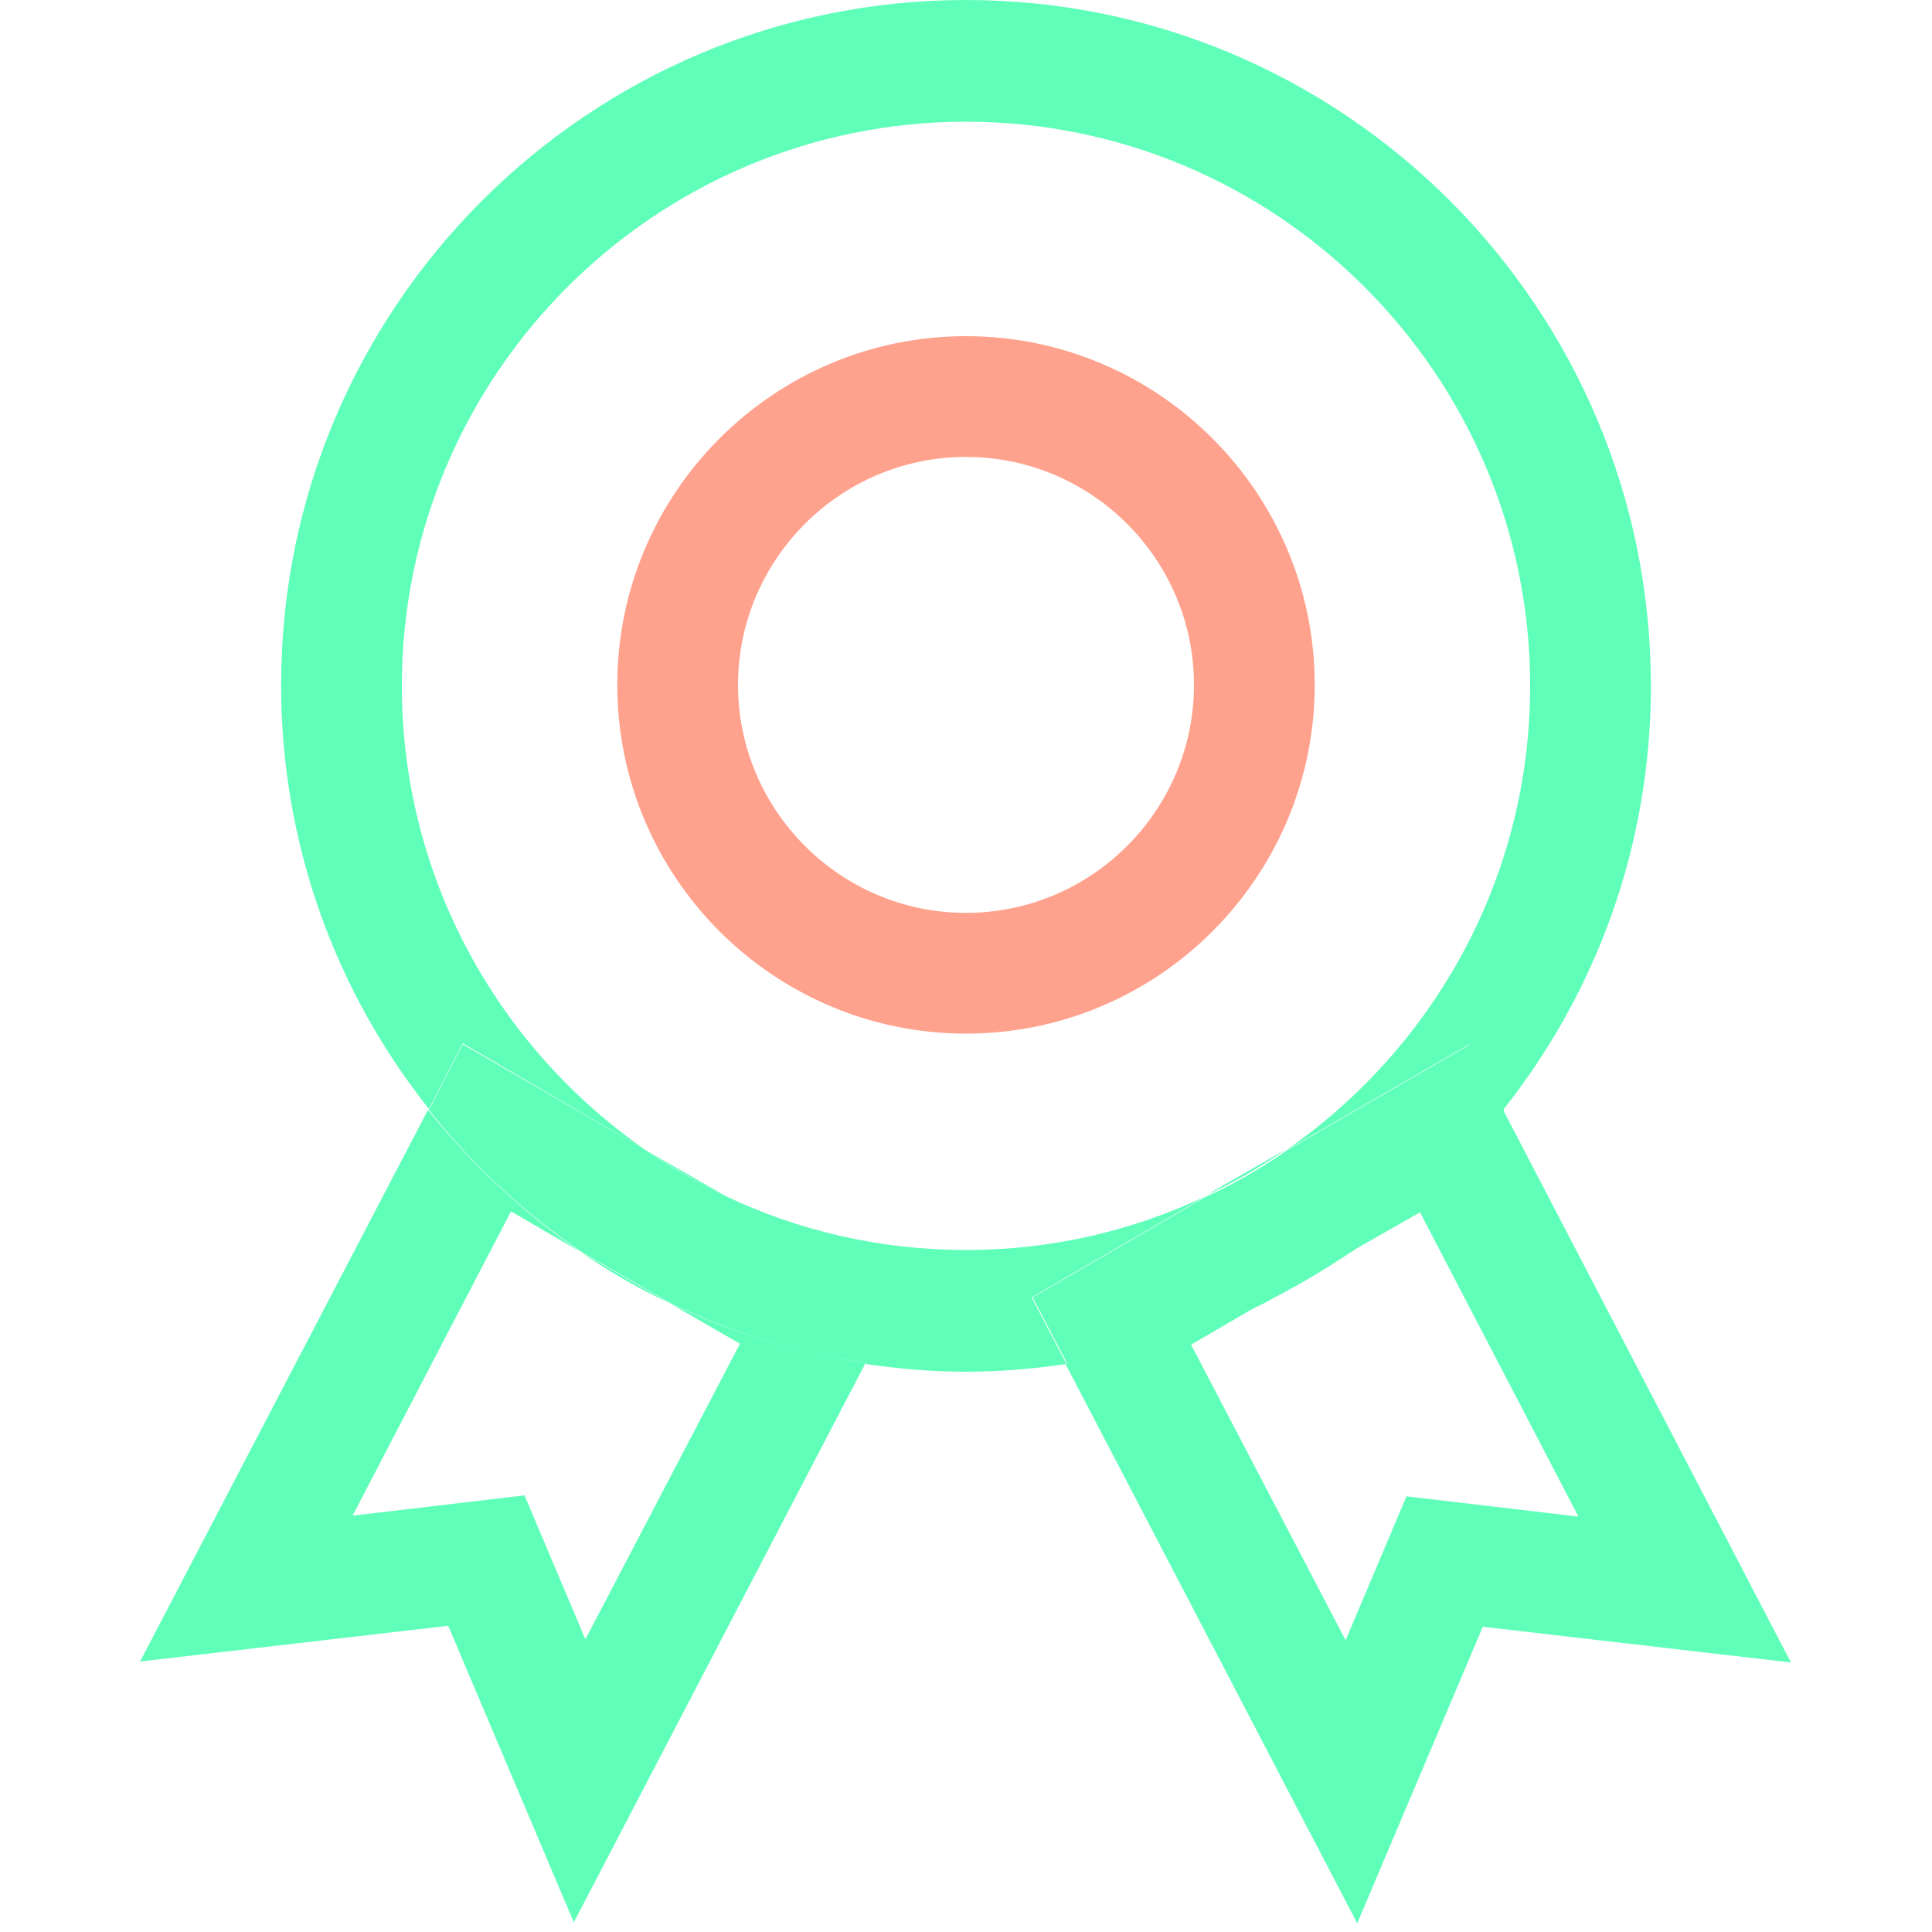 <?xml version="1.0" encoding="utf-8"?>
<svg width="800px" height="800px" viewBox="0 0 1024 1024" class="icon"  version="1.1" xmlns="http://www.w3.org/2000/svg"><path d="M512 178.176c-101.888 0-184.832 82.944-184.832 184.832S410.112 547.84 512 547.84s184.832-82.944 184.832-184.832-82.944-184.832-184.832-184.832z m0 305.664c-66.56 0-120.832-54.272-120.832-120.832S445.44 242.176 512 242.176s120.832 54.272 120.832 120.832S578.56 483.84 512 483.84z" fill="#FFA28D" /><path d="M681.472 609.28l-41.984 24.064c14.848-6.656 28.672-14.848 41.984-24.064zM384.512 633.856l-41.984-24.064c13.312 8.704 27.136 16.896 41.984 24.064zM716.288 663.552l-47.616 27.648c16.384-8.192 32.256-17.408 47.616-27.648zM639.488 633.856c-38.912 18.432-81.92 28.672-127.488 28.672s-89.088-10.24-127.488-28.672l92.672 53.76-18.432 35.328c17.408 2.56 35.328 4.096 53.248 4.096s35.84-1.536 53.248-4.096l-18.432-35.328 92.672-53.76z" fill="#5FFFBA" /><path d="M716.288 663.552c30.72-20.992 57.856-46.592 80.896-75.264l-17.92-34.816-97.28 56.32c-13.312 9.216-27.136 17.408-41.984 24.064l-92.672 53.76 18.432 35.328c36.352-5.632 71.168-16.384 103.424-31.744l47.104-27.648z" fill="#5FFFBA" /><path d="M796.672 588.288c-23.04 29.184-50.176 54.272-80.896 75.264l36.864-20.992 83.968 161.28-91.136-10.752-32.256 76.288-81.92-156.672 36.864-21.504c-32.256 15.36-67.072 26.112-103.424 31.744l154.624 296.448 66.56-157.184 163.328 18.944-152.576-292.864zM384.512 633.856c-14.848-7.168-28.672-14.848-41.984-24.064l-97.28-56.32-17.92 34.816c23.04 29.184 50.176 54.272 80.896 75.264l47.104 27.136c32.256 15.36 67.072 26.624 103.936 31.744l18.432-35.328-93.184-53.248zM307.712 663.552c14.848 10.24 30.72 19.456 47.104 27.136l-47.104-27.136z" fill="#5FFFBA" /><path d="M392.192 712.192l-81.92 156.672-32.256-76.288-91.136 10.752 83.968-161.28 36.864 21.504c-30.72-20.992-57.856-46.592-80.896-75.264L74.24 880.64l163.328-18.944 66.56 157.184 154.624-296.448c-36.864-5.632-71.68-16.384-103.936-31.744l37.376 21.504zM342.528 609.792C264.192 555.52 212.992 465.408 212.992 363.52c0-164.864 134.144-299.008 299.008-299.008s299.008 134.144 299.008 299.008c0 101.888-51.2 192-129.536 246.272l97.28-56.32 17.92 34.816c49.152-61.952 78.336-139.776 78.336-224.768 0-200.704-162.816-363.52-363.008-363.52S148.992 162.816 148.992 363.008c0 84.992 29.184 162.816 78.336 224.768l17.92-34.816 97.28 56.832z" fill="#5FFFBA" /></svg>
